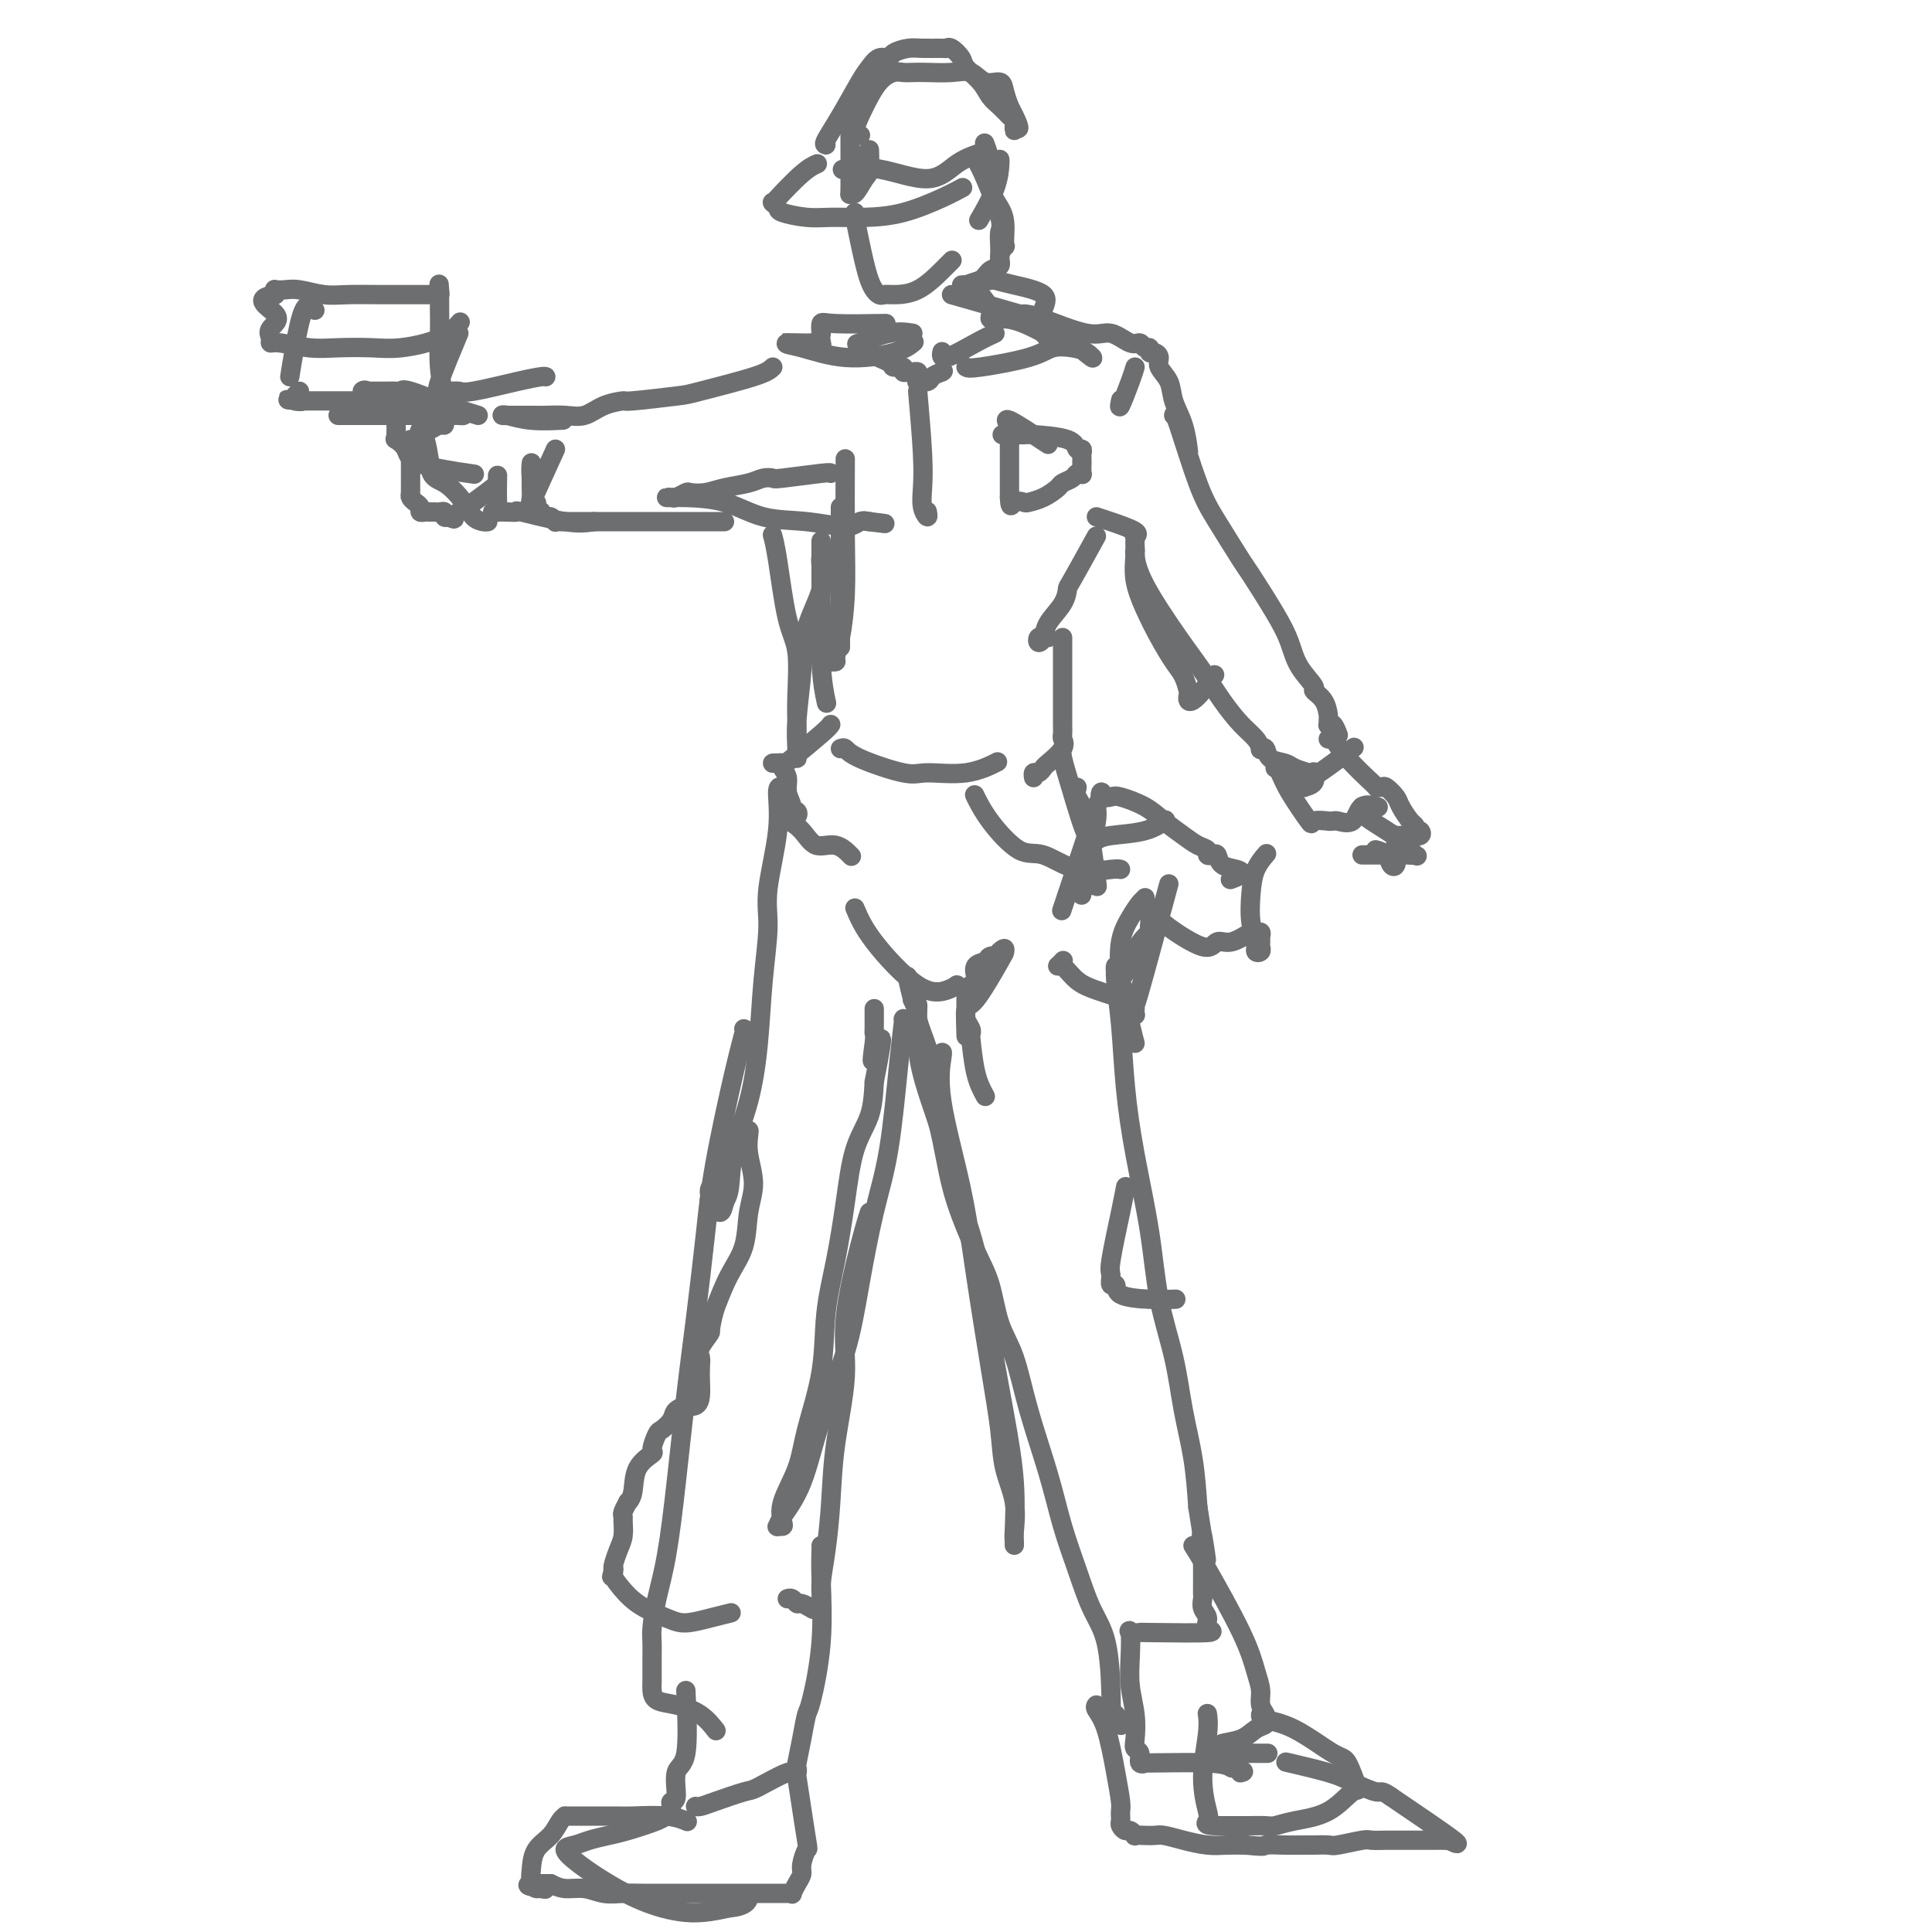 <svg viewBox='0 0 400 400' version='1.1' xmlns='http://www.w3.org/2000/svg' xmlns:xlink='http://www.w3.org/1999/xlink'><g fill='none' stroke='rgb(109,110,112)' stroke-width='4' stroke-linecap='round' stroke-linejoin='round'><path d='M171,30c-0.231,-0.049 -0.463,-0.098 0,-1c0.463,-0.902 1.620,-2.658 3,-5c1.380,-2.342 2.984,-5.271 4,-7c1.016,-1.729 1.444,-2.257 2,-3c0.556,-0.743 1.238,-1.702 2,-2c0.762,-0.298 1.602,0.064 2,0c0.398,-0.064 0.355,-0.552 1,-1c0.645,-0.448 1.979,-0.854 3,-1c1.021,-0.146 1.731,-0.033 3,0c1.269,0.033 3.098,-0.014 4,0c0.902,0.014 0.878,0.089 1,0c0.122,-0.089 0.389,-0.344 1,0c0.611,0.344 1.567,1.285 2,2c0.433,0.715 0.343,1.203 1,2c0.657,0.797 2.061,1.901 3,3c0.939,1.099 1.415,2.192 2,3c0.585,0.808 1.281,1.331 2,2c0.719,0.669 1.461,1.483 2,2c0.539,0.517 0.877,0.736 1,1c0.123,0.264 0.033,0.571 0,1c-0.033,0.429 -0.009,0.980 0,1c0.009,0.020 0.005,-0.490 0,-1'/><path d='M210,26c1.748,1.795 0.617,-0.718 0,-2c-0.617,-1.282 -0.720,-1.332 -1,-2c-0.280,-0.668 -0.737,-1.955 -1,-3c-0.263,-1.045 -0.332,-1.849 -1,-2c-0.668,-0.151 -1.936,0.352 -3,0c-1.064,-0.352 -1.923,-1.558 -3,-2c-1.077,-0.442 -2.371,-0.119 -4,0c-1.629,0.119 -3.594,0.036 -5,0c-1.406,-0.036 -2.252,-0.024 -3,0c-0.748,0.024 -1.396,0.059 -2,0c-0.604,-0.059 -1.163,-0.212 -2,0c-0.837,0.212 -1.951,0.789 -3,2c-1.049,1.211 -2.034,3.057 -3,5c-0.966,1.943 -1.914,3.985 -2,5c-0.086,1.015 0.690,1.004 1,1c0.310,-0.004 0.155,-0.002 0,0'/><path d='M175,35c-0.529,0.081 -1.059,0.162 0,0c1.059,-0.162 3.706,-0.565 7,0c3.294,0.565 7.233,2.100 10,2c2.767,-0.100 4.360,-1.835 6,-3c1.640,-1.165 3.326,-1.762 4,-2c0.674,-0.238 0.337,-0.119 0,0'/><path d='M169,34c0.196,-0.083 0.391,-0.167 0,0c-0.391,0.167 -1.369,0.584 -3,2c-1.631,1.416 -3.916,3.832 -5,5c-1.084,1.168 -0.969,1.087 -1,1c-0.031,-0.087 -0.209,-0.181 0,0c0.209,0.181 0.804,0.637 1,1c0.196,0.363 -0.009,0.632 1,1c1.009,0.368 3.231,0.835 5,1c1.769,0.165 3.084,0.026 5,0c1.916,-0.026 4.433,0.059 7,0c2.567,-0.059 5.183,-0.263 8,-1c2.817,-0.737 5.835,-2.006 8,-3c2.165,-0.994 3.476,-1.713 4,-2c0.524,-0.287 0.262,-0.144 0,0'/><path d='M207,33c0.024,0.036 0.048,0.071 0,1c-0.048,0.929 -0.167,2.750 -1,5c-0.833,2.250 -2.381,4.929 -3,6c-0.619,1.071 -0.310,0.536 0,0'/><path d='M177,44c-0.067,0.075 -0.134,0.150 0,1c0.134,0.850 0.471,2.477 1,5c0.529,2.523 1.252,5.944 2,8c0.748,2.056 1.520,2.748 2,3c0.480,0.252 0.668,0.064 1,0c0.332,-0.064 0.807,-0.003 2,0c1.193,0.003 3.103,-0.051 5,-1c1.897,-0.949 3.780,-2.794 5,-4c1.220,-1.206 1.777,-1.773 2,-2c0.223,-0.227 0.111,-0.113 0,0'/><path d='M202,33c0.506,0.855 1.011,1.710 2,4c0.989,2.290 2.461,6.015 3,8c0.539,1.985 0.144,2.230 0,3c-0.144,0.770 -0.038,2.066 0,3c0.038,0.934 0.007,1.506 0,2c-0.007,0.494 0.010,0.911 0,1c-0.010,0.089 -0.048,-0.149 0,0c0.048,0.149 0.183,0.685 0,1c-0.183,0.315 -0.683,0.410 -1,1c-0.317,0.590 -0.449,1.675 -1,2c-0.551,0.325 -1.519,-0.109 -2,0c-0.481,0.109 -0.473,0.761 -1,1c-0.527,0.239 -1.587,0.064 -2,0c-0.413,-0.064 -0.180,-0.016 0,0c0.180,0.016 0.305,0.002 0,0c-0.305,-0.002 -1.041,0.010 -1,0c0.041,-0.010 0.857,-0.041 1,0c0.143,0.041 -0.388,0.155 0,0c0.388,-0.155 1.694,-0.577 3,-1'/><path d='M203,58c0.946,-0.570 1.311,-1.496 2,-2c0.689,-0.504 1.701,-0.585 2,-1c0.299,-0.415 -0.116,-1.164 0,-2c0.116,-0.836 0.761,-1.759 1,-2c0.239,-0.241 0.070,0.201 0,0c-0.070,-0.201 -0.042,-1.046 0,-2c0.042,-0.954 0.099,-2.018 0,-3c-0.099,-0.982 -0.352,-1.882 -1,-3c-0.648,-1.118 -1.689,-2.454 -2,-4c-0.311,-1.546 0.109,-3.301 0,-5c-0.109,-1.699 -0.745,-3.343 -1,-4c-0.255,-0.657 -0.127,-0.329 0,0'/><path d='M206,58c1.011,0.273 2.022,0.545 4,1c1.978,0.455 4.922,1.091 6,2c1.078,0.909 0.288,2.089 0,3c-0.288,0.911 -0.074,1.553 0,2c0.074,0.447 0.010,0.698 0,1c-0.010,0.302 0.036,0.656 0,1c-0.036,0.344 -0.154,0.680 0,1c0.154,0.320 0.580,0.625 1,1c0.420,0.375 0.834,0.822 1,1c0.166,0.178 0.083,0.089 0,0'/><path d='M197,61c5.833,1.667 11.667,3.333 14,4c2.333,0.667 1.167,0.333 0,0'/><path d='M183,67c0.506,-0.017 1.011,-0.033 -1,0c-2.011,0.033 -6.539,0.117 -9,0c-2.461,-0.117 -2.856,-0.434 -3,0c-0.144,0.434 -0.039,1.617 0,2c0.039,0.383 0.010,-0.036 0,0c-0.010,0.036 -0.001,0.528 0,1c0.001,0.472 -0.005,0.925 0,1c0.005,0.075 0.020,-0.229 0,0c-0.020,0.229 -0.075,0.989 0,1c0.075,0.011 0.278,-0.729 0,-1c-0.278,-0.271 -1.039,-0.073 -2,0c-0.961,0.073 -2.124,0.019 -3,0c-0.876,-0.019 -1.467,-0.005 -2,0c-0.533,0.005 -1.010,0.001 -1,0c0.010,-0.001 0.505,-0.001 1,0'/><path d='M163,71c-0.804,0.252 0.685,0.382 3,1c2.315,0.618 5.456,1.722 9,2c3.544,0.278 7.493,-0.271 10,-1c2.507,-0.729 3.574,-1.637 4,-2c0.426,-0.363 0.213,-0.182 0,0'/><path d='M212,65c0.794,0.066 1.589,0.132 4,1c2.411,0.868 6.439,2.538 9,3c2.561,0.462 3.657,-0.284 5,0c1.343,0.284 2.934,1.597 4,2c1.066,0.403 1.609,-0.103 2,0c0.391,0.103 0.631,0.814 1,1c0.369,0.186 0.868,-0.155 1,0c0.132,0.155 -0.101,0.806 0,1c0.101,0.194 0.537,-0.070 1,0c0.463,0.070 0.954,0.474 1,1c0.046,0.526 -0.352,1.175 0,2c0.352,0.825 1.453,1.826 2,3c0.547,1.174 0.538,2.521 1,4c0.462,1.479 1.394,3.091 2,5c0.606,1.909 0.888,4.117 1,5c0.112,0.883 0.056,0.442 0,0'/><path d='M227,111c-2.008,3.642 -4.015,7.283 -5,9c-0.985,1.717 -0.947,1.508 -1,2c-0.053,0.492 -0.197,1.683 -1,3c-0.803,1.317 -2.265,2.759 -3,4c-0.735,1.241 -0.743,2.280 -1,3c-0.257,0.720 -0.762,1.121 -1,1c-0.238,-0.121 -0.208,-0.764 0,-1c0.208,-0.236 0.594,-0.063 1,0c0.406,0.063 0.830,0.018 1,0c0.170,-0.018 0.085,-0.009 0,0'/><path d='M175,95c-0.021,5.646 -0.043,11.292 0,16c0.043,4.708 0.150,8.477 0,12c-0.150,3.523 -0.558,6.801 -1,9c-0.442,2.199 -0.918,3.320 -1,4c-0.082,0.680 0.231,0.919 0,1c-0.231,0.081 -1.004,0.003 -1,0c0.004,-0.003 0.786,0.069 1,0c0.214,-0.069 -0.139,-0.278 0,-3c0.139,-2.722 0.769,-7.957 1,-10c0.231,-2.043 0.062,-0.895 0,-2c-0.062,-1.105 -0.017,-4.463 0,-6c0.017,-1.537 0.004,-1.253 0,-2c-0.004,-0.747 -0.001,-2.525 0,-3c0.001,-0.475 0.000,0.352 0,0c-0.000,-0.352 -0.000,-1.884 0,-3c0.000,-1.116 0.000,-1.817 0,-2c-0.000,-0.183 -0.000,0.151 0,0c0.000,-0.151 0.000,-0.786 0,-1c-0.000,-0.214 -0.000,-0.006 0,1c0.000,1.006 0.000,2.809 0,5c-0.000,2.191 -0.000,4.769 0,7c0.000,2.231 0.000,4.116 0,6'/><path d='M174,124c0.000,4.631 0.000,6.708 0,8c0.000,1.292 0.000,1.798 0,2c0.000,0.202 0.000,0.101 0,0'/><path d='M174,155c0.329,-0.134 0.659,-0.269 1,0c0.341,0.269 0.695,0.940 3,2c2.305,1.060 6.562,2.508 9,3c2.438,0.492 3.055,0.029 5,0c1.945,-0.029 5.216,0.377 8,0c2.784,-0.377 5.081,-1.536 6,-2c0.919,-0.464 0.459,-0.232 0,0'/><path d='M220,132c0.000,0.090 0.000,0.181 0,1c-0.000,0.819 -0.000,2.367 0,5c0.000,2.633 0.000,6.350 0,8c-0.000,1.650 -0.000,1.232 0,1c0.000,-0.232 0.000,-0.280 0,0c-0.000,0.280 -0.001,0.886 0,1c0.001,0.114 0.003,-0.266 0,0c-0.003,0.266 -0.011,1.178 0,2c0.011,0.822 0.042,1.554 0,2c-0.042,0.446 -0.158,0.607 0,1c0.158,0.393 0.588,1.018 0,2c-0.588,0.982 -2.196,2.319 -3,3c-0.804,0.681 -0.804,0.705 -1,1c-0.196,0.295 -0.589,0.863 -1,1c-0.411,0.137 -0.842,-0.155 -1,0c-0.158,0.155 -0.045,0.759 0,1c0.045,0.241 0.023,0.121 0,0'/><path d='M172,150c-0.209,0.309 -0.417,0.619 -2,2c-1.583,1.381 -4.539,3.834 -6,5c-1.461,1.166 -1.426,1.047 -2,1c-0.574,-0.047 -1.757,-0.021 -2,0c-0.243,0.021 0.456,0.039 1,0c0.544,-0.039 0.934,-0.134 1,0c0.066,0.134 -0.194,0.498 0,1c0.194,0.502 0.840,1.141 1,2c0.160,0.859 -0.167,1.939 0,3c0.167,1.061 0.826,2.102 1,3c0.174,0.898 -0.138,1.652 0,2c0.138,0.348 0.727,0.289 1,0c0.273,-0.289 0.231,-0.807 0,-1c-0.231,-0.193 -0.649,-0.062 -1,0c-0.351,0.062 -0.633,0.055 -1,0c-0.367,-0.055 -0.819,-0.159 -1,0c-0.181,0.159 -0.090,0.579 0,1'/><path d='M162,169c0.389,1.858 0.360,1.003 1,1c0.640,-0.003 1.948,0.847 3,2c1.052,1.153 1.849,2.608 3,3c1.151,0.392 2.656,-0.279 4,0c1.344,0.279 2.527,1.508 3,2c0.473,0.492 0.237,0.246 0,0'/><path d='M202,165c-0.187,-0.386 -0.374,-0.772 0,0c0.374,0.772 1.308,2.700 3,5c1.692,2.300 4.142,4.970 6,6c1.858,1.030 3.125,0.420 5,1c1.875,0.580 4.358,2.351 7,3c2.642,0.649 5.442,0.175 7,0c1.558,-0.175 1.874,-0.050 2,0c0.126,0.050 0.063,0.025 0,0'/><path d='M220,155c-0.149,0.316 -0.297,0.631 0,2c0.297,1.369 1.041,3.791 2,7c0.959,3.209 2.135,7.206 3,9c0.865,1.794 1.420,1.384 2,1c0.580,-0.384 1.186,-0.742 3,-1c1.814,-0.258 4.834,-0.416 7,-1c2.166,-0.584 3.476,-1.596 4,-2c0.524,-0.404 0.262,-0.202 0,0'/><path d='M225,173c-1.044,3.133 -2.089,6.267 -3,9c-0.911,2.733 -1.689,5.067 -2,6c-0.311,0.933 -0.156,0.467 0,0'/><path d='M224,185c-0.050,0.284 -0.101,0.567 0,0c0.101,-0.567 0.353,-1.985 1,-5c0.647,-3.015 1.688,-7.627 2,-10c0.312,-2.373 -0.106,-2.506 0,-3c0.106,-0.494 0.736,-1.349 1,-2c0.264,-0.651 0.164,-1.097 0,-1c-0.164,0.097 -0.390,0.739 0,1c0.390,0.261 1.395,0.142 2,0c0.605,-0.142 0.809,-0.308 2,0c1.191,0.308 3.371,1.091 5,2c1.629,0.909 2.709,1.946 4,3c1.291,1.054 2.794,2.125 4,3c1.206,0.875 2.116,1.553 3,2c0.884,0.447 1.740,0.662 2,1c0.260,0.338 -0.078,0.797 0,1c0.078,0.203 0.573,0.148 1,0c0.427,-0.148 0.787,-0.390 1,0c0.213,0.390 0.281,1.411 1,2c0.719,0.589 2.090,0.745 3,1c0.910,0.255 1.360,0.607 1,1c-0.360,0.393 -1.532,0.827 -2,1c-0.468,0.173 -0.234,0.087 0,0'/><path d='M242,183c-2.422,8.981 -4.844,17.962 -6,22c-1.156,4.038 -1.045,3.132 -1,3c0.045,-0.132 0.023,0.511 0,1c-0.023,0.489 -0.048,0.826 0,1c0.048,0.174 0.169,0.186 0,0c-0.169,-0.186 -0.628,-0.570 -1,-1c-0.372,-0.430 -0.657,-0.906 -1,-2c-0.343,-1.094 -0.743,-2.804 -1,-5c-0.257,-2.196 -0.370,-4.876 0,-7c0.370,-2.124 1.222,-3.690 2,-5c0.778,-1.310 1.480,-2.364 2,-3c0.520,-0.636 0.858,-0.853 1,-1c0.142,-0.147 0.090,-0.225 0,0c-0.090,0.225 -0.216,0.753 0,1c0.216,0.247 0.776,0.213 1,1c0.224,0.787 0.112,2.393 0,4'/><path d='M238,192c0.197,1.082 -0.310,1.288 -1,2c-0.690,0.712 -1.561,1.932 -2,3c-0.439,1.068 -0.445,1.986 -1,3c-0.555,1.014 -1.659,2.126 -2,3c-0.341,0.874 0.082,1.512 0,2c-0.082,0.488 -0.669,0.827 -1,1c-0.331,0.173 -0.405,0.181 -1,0c-0.595,-0.181 -1.711,-0.550 -3,-1c-1.289,-0.450 -2.752,-0.983 -4,-2c-1.248,-1.017 -2.283,-2.520 -3,-3c-0.717,-0.480 -1.116,0.063 -1,0c0.116,-0.063 0.747,-0.732 1,-1c0.253,-0.268 0.126,-0.134 0,0'/><path d='M240,190c0.127,0.358 0.255,0.715 2,2c1.745,1.285 5.108,3.497 7,4c1.892,0.503 2.315,-0.703 3,-1c0.685,-0.297 1.634,0.316 3,0c1.366,-0.316 3.151,-1.560 4,-2c0.849,-0.440 0.763,-0.077 1,0c0.237,0.077 0.797,-0.134 1,0c0.203,0.134 0.050,0.611 0,1c-0.050,0.389 0.002,0.688 0,1c-0.002,0.312 -0.057,0.638 0,1c0.057,0.362 0.225,0.762 0,1c-0.225,0.238 -0.843,0.314 -1,0c-0.157,-0.314 0.147,-1.020 0,-2c-0.147,-0.980 -0.747,-2.235 -1,-4c-0.253,-1.765 -0.161,-4.040 0,-6c0.161,-1.960 0.389,-3.605 1,-5c0.611,-1.395 1.603,-2.542 2,-3c0.397,-0.458 0.198,-0.229 0,0'/><path d='M223,163c-0.166,0.635 -0.332,1.270 0,2c0.332,0.730 1.161,1.557 2,5c0.839,3.443 1.687,9.504 2,12c0.313,2.496 0.089,1.427 0,1c-0.089,-0.427 -0.045,-0.214 0,0'/><path d='M177,188c0.837,1.978 1.675,3.955 4,7c2.325,3.045 6.139,7.156 9,9c2.861,1.844 4.770,1.419 6,1c1.230,-0.419 1.780,-0.834 2,-1c0.220,-0.166 0.110,-0.083 0,0'/><path d='M187,211c0.072,-0.160 0.143,-0.320 0,1c-0.143,1.320 -0.501,4.121 -1,9c-0.499,4.879 -1.141,11.835 -2,17c-0.859,5.165 -1.936,8.540 -3,13c-1.064,4.460 -2.113,10.007 -3,15c-0.887,4.993 -1.610,9.433 -3,14c-1.390,4.567 -3.445,9.262 -5,14c-1.555,4.738 -2.609,9.519 -4,13c-1.391,3.481 -3.118,5.664 -4,7c-0.882,1.336 -0.919,1.827 -1,2c-0.081,0.173 -0.208,0.029 0,0c0.208,-0.029 0.750,0.056 1,0c0.250,-0.056 0.207,-0.253 0,-1c-0.207,-0.747 -0.579,-2.043 0,-4c0.579,-1.957 2.108,-4.573 3,-7c0.892,-2.427 1.145,-4.664 2,-8c0.855,-3.336 2.311,-7.770 3,-12c0.689,-4.230 0.612,-8.257 1,-12c0.388,-3.743 1.242,-7.202 2,-11c0.758,-3.798 1.420,-7.936 2,-12c0.580,-4.064 1.079,-8.056 2,-11c0.921,-2.944 2.263,-4.841 3,-7c0.737,-2.159 0.868,-4.579 1,-7'/><path d='M181,224c2.939,-14.903 0.788,-7.162 0,-5c-0.788,2.162 -0.211,-1.256 0,-3c0.211,-1.744 0.057,-1.812 0,-2c-0.057,-0.188 -0.015,-0.494 0,-1c0.015,-0.506 0.004,-1.213 0,-2c-0.004,-0.787 -0.001,-1.653 0,-2c0.001,-0.347 0.001,-0.173 0,0'/><path d='M162,163c-0.485,-0.166 -0.970,-0.333 -1,1c-0.030,1.333 0.396,4.164 0,8c-0.396,3.836 -1.613,8.675 -2,12c-0.387,3.325 0.058,5.134 0,8c-0.058,2.866 -0.617,6.788 -1,11c-0.383,4.212 -0.589,8.713 -1,13c-0.411,4.287 -1.026,8.359 -2,12c-0.974,3.641 -2.307,6.849 -3,10c-0.693,3.151 -0.746,6.243 -1,8c-0.254,1.757 -0.711,2.177 -1,3c-0.289,0.823 -0.412,2.048 -1,2c-0.588,-0.048 -1.643,-1.368 -2,-2c-0.357,-0.632 -0.017,-0.576 0,-1c0.017,-0.424 -0.290,-1.329 0,-2c0.290,-0.671 1.178,-1.108 2,-2c0.822,-0.892 1.580,-2.238 2,-3c0.420,-0.762 0.504,-0.940 1,-2c0.496,-1.060 1.406,-3.002 2,-4c0.594,-0.998 0.874,-1.053 1,-1c0.126,0.053 0.099,0.214 0,1c-0.099,0.786 -0.270,2.196 0,4c0.270,1.804 0.981,4.003 1,6c0.019,1.997 -0.655,3.793 -1,6c-0.345,2.207 -0.362,4.825 -1,7c-0.638,2.175 -1.897,3.907 -3,6c-1.103,2.093 -2.052,4.546 -3,7'/><path d='M148,271c-1.343,4.999 -0.700,4.497 -1,5c-0.300,0.503 -1.544,2.011 -2,3c-0.456,0.989 -0.124,1.460 0,2c0.124,0.540 0.039,1.150 0,2c-0.039,0.850 -0.033,1.940 0,3c0.033,1.060 0.093,2.090 0,3c-0.093,0.910 -0.338,1.699 -1,2c-0.662,0.301 -1.739,0.112 -2,0c-0.261,-0.112 0.295,-0.148 0,0c-0.295,0.148 -1.443,0.481 -2,1c-0.557,0.519 -0.525,1.223 -1,2c-0.475,0.777 -1.458,1.627 -2,2c-0.542,0.373 -0.641,0.271 -1,1c-0.359,0.729 -0.976,2.291 -1,3c-0.024,0.709 0.545,0.566 0,1c-0.545,0.434 -2.202,1.443 -3,3c-0.798,1.557 -0.736,3.660 -1,5c-0.264,1.340 -0.856,1.915 -1,2c-0.144,0.085 0.158,-0.322 0,0c-0.158,0.322 -0.777,1.373 -1,2c-0.223,0.627 -0.049,0.830 0,1c0.049,0.170 -0.025,0.308 0,1c0.025,0.692 0.151,1.938 0,3c-0.151,1.062 -0.579,1.940 -1,3c-0.421,1.060 -0.835,2.303 -1,3c-0.165,0.697 -0.083,0.849 0,1'/><path d='M127,325c-0.769,3.206 -0.190,0.722 0,0c0.190,-0.722 -0.008,0.319 0,1c0.008,0.681 0.224,1.003 1,2c0.776,0.997 2.114,2.670 4,4c1.886,1.330 4.320,2.318 6,3c1.680,0.682 2.605,1.059 4,1c1.395,-0.059 3.260,-0.554 5,-1c1.740,-0.446 3.354,-0.842 4,-1c0.646,-0.158 0.323,-0.079 0,0'/><path d='M180,251c-0.491,1.531 -0.982,3.063 -2,7c-1.018,3.937 -2.563,10.280 -3,15c-0.437,4.720 0.233,7.817 0,12c-0.233,4.183 -1.368,9.452 -2,14c-0.632,4.548 -0.761,8.375 -1,12c-0.239,3.625 -0.588,7.049 -1,10c-0.412,2.951 -0.888,5.428 -1,7c-0.112,1.572 0.139,2.240 0,3c-0.139,0.760 -0.667,1.611 -1,2c-0.333,0.389 -0.471,0.314 -1,0c-0.529,-0.314 -1.448,-0.869 -2,-1c-0.552,-0.131 -0.736,0.161 -1,0c-0.264,-0.161 -0.610,-0.774 -1,-1c-0.390,-0.226 -0.826,-0.065 -1,0c-0.174,0.065 -0.087,0.032 0,0'/><path d='M154,213c0.118,0.001 0.236,0.002 0,1c-0.236,0.998 -0.826,2.991 -2,8c-1.174,5.009 -2.934,13.032 -4,19c-1.066,5.968 -1.440,9.882 -2,15c-0.560,5.118 -1.305,11.441 -2,17c-0.695,5.559 -1.339,10.354 -2,16c-0.661,5.646 -1.340,12.145 -2,18c-0.660,5.855 -1.301,11.067 -2,15c-0.699,3.933 -1.455,6.586 -2,9c-0.545,2.414 -0.878,4.590 -1,6c-0.122,1.410 -0.033,2.054 0,3c0.033,0.946 0.010,2.194 0,3c-0.010,0.806 -0.006,1.171 0,2c0.006,0.829 0.014,2.122 0,3c-0.014,0.878 -0.049,1.343 0,2c0.049,0.657 0.182,1.508 1,2c0.818,0.492 2.322,0.627 4,1c1.678,0.373 3.529,0.985 5,2c1.471,1.015 2.563,2.433 3,3c0.437,0.567 0.218,0.284 0,0'/><path d='M170,320c0.015,0.044 0.029,0.089 0,1c-0.029,0.911 -0.102,2.689 0,6c0.102,3.311 0.377,8.155 0,13c-0.377,4.845 -1.408,9.689 -2,12c-0.592,2.311 -0.747,2.088 -1,3c-0.253,0.912 -0.606,2.959 -1,5c-0.394,2.041 -0.831,4.074 -1,5c-0.169,0.926 -0.072,0.744 0,1c0.072,0.256 0.119,0.951 0,1c-0.119,0.049 -0.402,-0.547 -2,0c-1.598,0.547 -4.509,2.238 -6,3c-1.491,0.762 -1.563,0.597 -3,1c-1.437,0.403 -4.241,1.376 -6,2c-1.759,0.624 -2.474,0.899 -3,1c-0.526,0.101 -0.865,0.029 -1,0c-0.135,-0.029 -0.068,-0.014 0,0'/><path d='M142,350c0.235,5.187 0.469,10.374 0,13c-0.469,2.626 -1.643,2.692 -2,4c-0.357,1.308 0.101,3.857 0,5c-0.101,1.143 -0.762,0.880 -1,1c-0.238,0.120 -0.052,0.623 0,1c0.052,0.377 -0.030,0.630 0,1c0.030,0.370 0.172,0.859 0,1c-0.172,0.141 -0.658,-0.064 -1,0c-0.342,0.064 -0.542,0.399 -2,1c-1.458,0.601 -4.176,1.469 -6,2c-1.824,0.531 -2.755,0.725 -4,1c-1.245,0.275 -2.804,0.632 -4,1c-1.196,0.368 -2.028,0.749 -3,1c-0.972,0.251 -2.083,0.373 -2,1c0.083,0.627 1.359,1.759 3,3c1.641,1.241 3.646,2.590 6,4c2.354,1.410 5.057,2.880 8,4c2.943,1.120 6.127,1.892 9,2c2.873,0.108 5.437,-0.446 8,-1'/><path d='M151,395c3.533,-0.289 3.867,-1.511 4,-2c0.133,-0.489 0.067,-0.244 0,0'/><path d='M195,218c0.102,-0.162 0.205,-0.324 0,1c-0.205,1.324 -0.717,4.133 0,9c0.717,4.867 2.663,11.790 4,18c1.337,6.210 2.064,11.705 3,18c0.936,6.295 2.079,13.388 3,19c0.921,5.612 1.620,9.741 2,13c0.380,3.259 0.442,5.649 1,8c0.558,2.351 1.614,4.665 2,7c0.386,2.335 0.103,4.692 0,6c-0.103,1.308 -0.026,1.567 0,2c0.026,0.433 0.002,1.041 0,1c-0.002,-0.041 0.018,-0.729 0,-1c-0.018,-0.271 -0.075,-0.125 0,-2c0.075,-1.875 0.284,-5.771 0,-10c-0.284,-4.229 -1.059,-8.791 -2,-14c-0.941,-5.209 -2.048,-11.065 -3,-17c-0.952,-5.935 -1.749,-11.947 -3,-17c-1.251,-5.053 -2.956,-9.146 -4,-13c-1.044,-3.854 -1.428,-7.470 -2,-11c-0.572,-3.530 -1.334,-6.974 -2,-10c-0.666,-3.026 -1.236,-5.633 -2,-8c-0.764,-2.367 -1.721,-4.493 -2,-6c-0.279,-1.507 0.121,-2.394 0,-3c-0.121,-0.606 -0.763,-0.933 -1,-1c-0.237,-0.067 -0.068,0.124 0,0c0.068,-0.124 0.034,-0.562 0,-1'/><path d='M189,206c-2.078,-7.997 -0.775,-1.490 0,1c0.775,2.490 1.020,0.962 1,2c-0.020,1.038 -0.304,4.641 0,8c0.304,3.359 1.196,6.473 2,9c0.804,2.527 1.520,4.467 2,6c0.480,1.533 0.723,2.657 1,4c0.277,1.343 0.587,2.903 1,5c0.413,2.097 0.929,4.730 2,8c1.071,3.270 2.698,7.176 4,10c1.302,2.824 2.281,4.565 3,7c0.719,2.435 1.179,5.565 2,8c0.821,2.435 2.005,4.175 3,7c0.995,2.825 1.802,6.737 3,11c1.198,4.263 2.786,8.879 4,13c1.214,4.121 2.052,7.746 3,11c0.948,3.254 2.006,6.137 3,9c0.994,2.863 1.926,5.706 3,8c1.074,2.294 2.291,4.038 3,7c0.709,2.962 0.912,7.141 1,10c0.088,2.859 0.062,4.399 0,5c-0.062,0.601 -0.161,0.264 0,0c0.161,-0.264 0.582,-0.456 1,0c0.418,0.456 0.834,1.559 1,2c0.166,0.441 0.083,0.221 0,0'/><path d='M235,216c-0.188,-0.697 -0.376,-1.393 -1,-4c-0.624,-2.607 -1.685,-7.124 -2,-9c-0.315,-1.876 0.115,-1.110 0,-1c-0.115,0.110 -0.774,-0.437 -1,-1c-0.226,-0.563 -0.017,-1.142 0,-1c0.017,0.142 -0.157,1.004 0,3c0.157,1.996 0.646,5.127 1,9c0.354,3.873 0.574,8.488 1,13c0.426,4.512 1.058,8.920 2,14c0.942,5.080 2.192,10.834 3,16c0.808,5.166 1.172,9.746 2,14c0.828,4.254 2.119,8.181 3,12c0.881,3.819 1.353,7.528 2,11c0.647,3.472 1.471,6.706 2,10c0.529,3.294 0.765,6.647 1,10'/><path d='M248,312c2.856,18.461 1.497,8.614 1,6c-0.497,-2.614 -0.133,2.005 0,4c0.133,1.995 0.036,1.365 0,1c-0.036,-0.365 -0.010,-0.467 0,0c0.010,0.467 0.003,1.501 0,2c-0.003,0.499 -0.001,0.463 0,1c0.001,0.537 0.001,1.649 0,2c-0.001,0.351 -0.001,-0.058 0,0c0.001,0.058 0.005,0.582 0,1c-0.005,0.418 -0.018,0.732 0,1c0.018,0.268 0.066,0.492 0,1c-0.066,0.508 -0.247,1.299 0,2c0.247,0.701 0.922,1.312 1,2c0.078,0.688 -0.441,1.455 0,2c0.441,0.545 1.840,0.870 0,1c-1.840,0.130 -6.920,0.065 -12,0'/><path d='M238,338c-2.188,-0.016 -1.659,-0.057 -2,0c-0.341,0.057 -1.552,0.212 -2,0c-0.448,-0.212 -0.134,-0.790 0,0c0.134,0.790 0.087,2.947 0,5c-0.087,2.053 -0.215,4.002 0,6c0.215,1.998 0.774,4.046 1,6c0.226,1.954 0.119,3.816 0,5c-0.119,1.184 -0.249,1.691 0,2c0.249,0.309 0.878,0.422 1,1c0.122,0.578 -0.263,1.622 0,2c0.263,0.378 1.174,0.091 1,0c-0.174,-0.091 -1.431,0.014 1,0c2.431,-0.014 8.552,-0.147 12,0c3.448,0.147 4.224,0.573 5,1'/><path d='M255,366c3.400,0.689 2.400,0.911 2,1c-0.400,0.089 -0.200,0.044 0,0'/><path d='M247,320c0.558,0.857 1.115,1.713 3,5c1.885,3.287 5.097,9.003 7,13c1.903,3.997 2.495,6.275 3,8c0.505,1.725 0.921,2.896 1,4c0.079,1.104 -0.181,2.140 0,3c0.181,0.860 0.801,1.544 1,2c0.199,0.456 -0.024,0.686 0,1c0.024,0.314 0.296,0.714 0,1c-0.296,0.286 -1.160,0.459 -2,1c-0.840,0.541 -1.657,1.451 -3,2c-1.343,0.549 -3.211,0.735 -4,1c-0.789,0.265 -0.498,0.607 -1,1c-0.502,0.393 -1.798,0.837 -2,1c-0.202,0.163 0.688,0.044 2,0c1.312,-0.044 3.046,-0.012 5,0c1.954,0.012 4.130,0.003 5,0c0.870,-0.003 0.435,-0.002 0,0'/><path d='M261,355c-0.034,0.342 -0.068,0.685 1,1c1.068,0.315 3.238,0.603 6,2c2.762,1.397 6.114,3.904 8,5c1.886,1.096 2.304,0.780 3,2c0.696,1.220 1.668,3.977 2,5c0.332,1.023 0.022,0.313 -1,1c-1.022,0.687 -2.756,2.773 -5,4c-2.244,1.227 -4.996,1.597 -7,2c-2.004,0.403 -3.258,0.840 -4,1c-0.742,0.160 -0.972,0.043 -2,0c-1.028,-0.043 -2.852,-0.011 -4,0c-1.148,0.011 -1.618,0.003 -2,0c-0.382,-0.003 -0.677,-0.001 -1,0c-0.323,0.001 -0.674,0.000 -1,0c-0.326,-0.000 -0.626,-0.000 -1,0c-0.374,0.000 -0.821,0.000 -1,0c-0.179,-0.000 -0.089,-0.000 0,0'/><path d='M252,378c-2.949,-0.030 -2.321,-0.604 -2,-1c0.321,-0.396 0.335,-0.614 0,-2c-0.335,-1.386 -1.018,-3.938 -1,-7c0.018,-3.062 0.735,-6.632 1,-9c0.265,-2.368 0.076,-3.534 0,-4c-0.076,-0.466 -0.038,-0.233 0,0'/><path d='M206,69c-1.042,0.476 -2.083,0.952 -4,2c-1.917,1.048 -4.708,2.667 -6,3c-1.292,0.333 -1.083,-0.619 -1,-1c0.083,-0.381 0.042,-0.190 0,0'/><path d='M200,76c0.260,0.167 0.520,0.334 3,0c2.480,-0.334 7.180,-1.169 10,-2c2.820,-0.831 3.762,-1.659 5,-2c1.238,-0.341 2.774,-0.193 4,0c1.226,0.193 2.143,0.433 3,1c0.857,0.567 1.654,1.460 1,1c-0.654,-0.460 -2.758,-2.274 -4,-3c-1.242,-0.726 -1.621,-0.363 -2,0'/><path d='M220,71c-2.317,-1.149 -5.609,-3.023 -8,-4c-2.391,-0.977 -3.881,-1.057 -5,-1c-1.119,0.057 -1.867,0.252 -2,0c-0.133,-0.252 0.349,-0.953 0,-2c-0.349,-1.047 -1.528,-2.442 -2,-3c-0.472,-0.558 -0.236,-0.279 0,0'/><path d='M189,69c-1.442,-0.227 -2.884,-0.455 -5,0c-2.116,0.455 -4.907,1.592 -6,2c-1.093,0.408 -0.488,0.088 0,0c0.488,-0.088 0.861,0.058 1,0c0.139,-0.058 0.045,-0.318 0,0c-0.045,0.318 -0.041,1.213 1,2c1.041,0.787 3.119,1.465 4,2c0.881,0.535 0.564,0.928 1,1c0.436,0.072 1.623,-0.178 2,0c0.377,0.178 -0.057,0.782 0,1c0.057,0.218 0.604,0.048 1,0c0.396,-0.048 0.640,0.025 1,0c0.360,-0.025 0.835,-0.150 1,0c0.165,0.150 0.018,0.573 0,1c-0.018,0.427 0.092,0.858 0,1c-0.092,0.142 -0.385,-0.003 0,0c0.385,0.003 1.450,0.155 2,0c0.550,-0.155 0.586,-0.616 1,-1c0.414,-0.384 1.207,-0.692 2,-1'/><path d='M195,77c0.500,-0.333 0.250,-0.167 0,0'/><path d='M190,81c0.415,4.805 0.829,9.609 1,13c0.171,3.391 0.098,5.367 0,7c-0.098,1.633 -0.222,2.921 0,4c0.222,1.079 0.792,1.949 1,2c0.208,0.051 0.056,-0.717 0,-1c-0.056,-0.283 -0.016,-0.081 0,0c0.016,0.081 0.008,0.040 0,0'/><path d='M217,92c-3.381,-2.241 -6.762,-4.482 -8,-5c-1.238,-0.518 -0.332,0.687 0,1c0.332,0.313 0.089,-0.266 0,0c-0.089,0.266 -0.024,1.376 0,2c0.024,0.624 0.006,0.762 0,1c-0.006,0.238 -0.002,0.575 0,1c0.002,0.425 0.000,0.938 0,1c-0.000,0.062 -0.000,-0.328 0,0c0.000,0.328 0.000,1.373 0,2c-0.000,0.627 -0.000,0.837 0,2c0.000,1.163 0.000,3.278 0,4c-0.000,0.722 -0.000,0.049 0,0c0.000,-0.049 0.000,0.525 0,1c-0.000,0.475 -0.000,0.850 0,1c0.000,0.150 0.000,0.075 0,0'/><path d='M209,103c0.112,2.704 0.391,1.464 1,1c0.609,-0.464 1.549,-0.152 2,0c0.451,0.152 0.415,0.143 1,0c0.585,-0.143 1.792,-0.420 3,-1c1.208,-0.580 2.419,-1.462 3,-2c0.581,-0.538 0.534,-0.730 1,-1c0.466,-0.270 1.445,-0.616 2,-1c0.555,-0.384 0.684,-0.806 1,-1c0.316,-0.194 0.817,-0.160 1,0c0.183,0.160 0.049,0.447 0,0c-0.049,-0.447 -0.012,-1.627 0,-2c0.012,-0.373 -0.000,0.059 0,0c0.000,-0.059 0.013,-0.611 0,-1c-0.013,-0.389 -0.053,-0.616 0,-1c0.053,-0.384 0.200,-0.926 0,-1c-0.200,-0.074 -0.748,0.320 -1,0c-0.252,-0.320 -0.208,-1.354 -2,-2c-1.792,-0.646 -5.418,-0.905 -7,-1c-1.582,-0.095 -1.118,-0.026 -2,0c-0.882,0.026 -3.109,0.007 -4,0c-0.891,-0.007 -0.445,-0.004 0,0'/><path d='M235,76c-0.196,0.673 -0.393,1.345 -1,3c-0.607,1.655 -1.625,4.292 -2,5c-0.375,0.708 -0.107,-0.512 0,-1c0.107,-0.488 0.054,-0.244 0,0'/><path d='M227,107c0.702,0.228 1.403,0.456 3,1c1.597,0.544 4.088,1.402 5,2c0.912,0.598 0.245,0.934 0,1c-0.245,0.066 -0.067,-0.140 0,0c0.067,0.140 0.023,0.626 0,1c-0.023,0.374 -0.026,0.636 0,1c0.026,0.364 0.079,0.828 0,2c-0.079,1.172 -0.292,3.051 0,5c0.292,1.949 1.087,3.969 2,6c0.913,2.031 1.944,4.074 3,6c1.056,1.926 2.139,3.735 3,5c0.861,1.265 1.501,1.987 2,3c0.499,1.013 0.858,2.319 1,3c0.142,0.681 0.069,0.738 0,1c-0.069,0.262 -0.132,0.730 0,1c0.132,0.270 0.459,0.342 1,0c0.541,-0.342 1.298,-1.098 2,-2c0.702,-0.902 1.351,-1.951 2,-3'/><path d='M251,140c0.833,-0.500 0.417,-0.250 0,0'/><path d='M243,86c0.052,-0.333 0.104,-0.667 1,2c0.896,2.667 2.634,8.333 4,12c1.366,3.667 2.358,5.333 4,8c1.642,2.667 3.933,6.333 5,8c1.067,1.667 0.911,1.333 2,3c1.089,1.667 3.425,5.335 5,8c1.575,2.665 2.390,4.326 3,6c0.610,1.674 1.015,3.359 2,5c0.985,1.641 2.551,3.237 3,4c0.449,0.763 -0.219,0.691 0,1c0.219,0.309 1.326,0.997 2,2c0.674,1.003 0.915,2.319 1,3c0.085,0.681 0.012,0.726 0,1c-0.012,0.274 0.035,0.778 0,1c-0.035,0.222 -0.154,0.163 0,0c0.154,-0.163 0.580,-0.428 1,0c0.420,0.428 0.834,1.551 1,2c0.166,0.449 0.083,0.225 0,0'/><path d='M235,114c-0.048,0.031 -0.096,0.061 0,1c0.096,0.939 0.336,2.786 2,6c1.664,3.214 4.754,7.795 7,11c2.246,3.205 3.650,5.034 5,7c1.350,1.966 2.648,4.068 4,6c1.352,1.932 2.758,3.693 4,5c1.242,1.307 2.320,2.161 3,3c0.680,0.839 0.963,1.664 1,2c0.037,0.336 -0.171,0.184 0,0c0.171,-0.184 0.722,-0.399 1,0c0.278,0.399 0.285,1.414 1,2c0.715,0.586 2.138,0.744 3,1c0.862,0.256 1.161,0.611 2,1c0.839,0.389 2.217,0.812 3,1c0.783,0.188 0.972,0.141 1,0c0.028,-0.141 -0.104,-0.378 0,0c0.104,0.378 0.445,1.369 0,2c-0.445,0.631 -1.676,0.901 -2,1c-0.324,0.099 0.259,0.027 0,0c-0.259,-0.027 -1.360,-0.008 -2,0c-0.640,0.008 -0.820,0.004 -1,0'/><path d='M267,163c-0.239,0.432 1.163,0.013 3,-1c1.837,-1.013 4.110,-2.619 6,-4c1.890,-1.381 3.397,-2.537 4,-3c0.603,-0.463 0.301,-0.231 0,0'/><path d='M264,159c0.316,0.152 0.632,0.303 1,1c0.368,0.697 0.787,1.938 2,4c1.213,2.062 3.218,4.945 4,6c0.782,1.055 0.340,0.282 1,0c0.660,-0.282 2.422,-0.072 3,0c0.578,0.072 -0.026,0.008 0,0c0.026,-0.008 0.684,0.040 1,0c0.316,-0.040 0.292,-0.168 1,0c0.708,0.168 2.149,0.633 3,0c0.851,-0.633 1.114,-2.363 2,-3c0.886,-0.637 2.396,-0.182 3,0c0.604,0.182 0.302,0.091 0,0'/><path d='M275,153c0.237,-0.299 0.474,-0.598 1,0c0.526,0.598 1.341,2.094 3,4c1.659,1.906 4.160,4.224 5,5c0.840,0.776 0.017,0.010 0,0c-0.017,-0.010 0.773,0.736 1,1c0.227,0.264 -0.109,0.047 0,0c0.109,-0.047 0.663,0.075 1,0c0.337,-0.075 0.458,-0.347 1,0c0.542,0.347 1.504,1.312 2,2c0.496,0.688 0.524,1.099 1,2c0.476,0.901 1.399,2.293 2,3c0.601,0.707 0.881,0.729 1,1c0.119,0.271 0.078,0.791 0,1c-0.078,0.209 -0.192,0.109 0,0c0.192,-0.109 0.690,-0.225 1,0c0.310,0.225 0.434,0.792 0,1c-0.434,0.208 -1.424,0.056 -2,0c-0.576,-0.056 -0.736,-0.016 -1,0c-0.264,0.016 -0.632,0.008 -1,0'/><path d='M290,173c-0.845,0.101 -0.959,-0.147 -1,0c-0.041,0.147 -0.010,0.687 0,1c0.010,0.313 -0.001,0.397 0,1c0.001,0.603 0.012,1.724 0,2c-0.012,0.276 -0.049,-0.294 0,0c0.049,0.294 0.184,1.452 0,2c-0.184,0.548 -0.689,0.487 -1,0c-0.311,-0.487 -0.430,-1.400 -1,-2c-0.570,-0.600 -1.591,-0.886 -2,-1c-0.409,-0.114 -0.204,-0.057 0,0'/><path d='M160,76c-0.526,0.527 -1.052,1.055 -4,2c-2.948,0.945 -8.319,2.308 -11,3c-2.681,0.692 -2.674,0.715 -5,1c-2.326,0.285 -6.985,0.833 -9,1c-2.015,0.167 -1.386,-0.046 -2,0c-0.614,0.046 -2.471,0.352 -4,1c-1.529,0.648 -2.731,1.638 -4,2c-1.269,0.362 -2.606,0.097 -4,0c-1.394,-0.097 -2.847,-0.026 -4,0c-1.153,0.026 -2.007,0.006 -3,0c-0.993,-0.006 -2.124,0.002 -3,0c-0.876,-0.002 -1.498,-0.015 -2,0c-0.502,0.015 -0.883,0.056 -1,0c-0.117,-0.056 0.031,-0.211 1,0c0.969,0.211 2.761,0.788 5,1c2.239,0.212 4.925,0.061 6,0c1.075,-0.061 0.537,-0.030 0,0'/><path d='M172,98c0.012,-0.112 0.024,-0.223 -2,0c-2.024,0.223 -6.085,0.781 -8,1c-1.915,0.219 -1.684,0.101 -2,0c-0.316,-0.101 -1.177,-0.184 -2,0c-0.823,0.184 -1.606,0.637 -3,1c-1.394,0.363 -3.400,0.637 -5,1c-1.600,0.363 -2.796,0.815 -4,1c-1.204,0.185 -2.418,0.102 -3,0c-0.582,-0.102 -0.532,-0.223 -1,0c-0.468,0.223 -1.455,0.792 -2,1c-0.545,0.208 -0.648,0.057 -1,0c-0.352,-0.057 -0.955,-0.019 -1,0c-0.045,0.019 0.466,0.018 1,0c0.534,-0.018 1.091,-0.053 3,0c1.909,0.053 5.169,0.192 8,1c2.831,0.808 5.234,2.283 8,3c2.766,0.717 5.896,0.677 9,1c3.104,0.323 6.182,1.010 8,1c1.818,-0.010 2.377,-0.717 3,-1c0.623,-0.283 1.312,-0.141 2,0'/><path d='M180,108c6.222,0.778 1.778,0.222 0,0c-1.778,-0.222 -0.889,-0.111 0,0'/><path d='M150,108c-0.316,0.000 -0.631,0.000 -1,0c-0.369,-0.000 -0.791,-0.000 -3,0c-2.209,0.000 -6.206,0.000 -8,0c-1.794,-0.000 -1.387,-0.000 -2,0c-0.613,0.000 -2.246,0.000 -4,0c-1.754,-0.000 -3.629,-0.000 -5,0c-1.371,0.000 -2.237,0.000 -3,0c-0.763,-0.000 -1.424,-0.000 -2,0c-0.576,0.000 -1.068,0.001 -2,0c-0.932,-0.001 -2.305,-0.004 -3,0c-0.695,0.004 -0.711,0.016 -1,0c-0.289,-0.016 -0.852,-0.061 -1,0c-0.148,0.061 0.119,0.226 0,0c-0.119,-0.226 -0.624,-0.845 -1,-1c-0.376,-0.155 -0.623,0.152 -1,0c-0.377,-0.152 -0.885,-0.763 -1,-1c-0.115,-0.237 0.161,-0.102 0,0c-0.161,0.102 -0.761,0.169 -1,0c-0.239,-0.169 -0.117,-0.573 0,-1c0.117,-0.427 0.227,-0.877 0,-1c-0.227,-0.123 -0.793,0.080 -1,0c-0.207,-0.080 -0.056,-0.445 0,-1c0.056,-0.555 0.016,-1.302 0,-2c-0.016,-0.698 -0.008,-1.349 0,-2'/><path d='M110,99c-0.156,-1.756 -0.044,-2.644 0,-3c0.044,-0.356 0.022,-0.178 0,0'/><path d='M113,78c-0.109,-0.052 -0.218,-0.105 -1,0c-0.782,0.105 -2.238,0.367 -5,1c-2.762,0.633 -6.831,1.637 -9,2c-2.169,0.363 -2.438,0.084 -3,0c-0.562,-0.084 -1.419,0.027 -2,0c-0.581,-0.027 -0.888,-0.190 -1,0c-0.112,0.190 -0.029,0.735 0,1c0.029,0.265 0.006,0.252 0,1c-0.006,0.748 0.006,2.257 0,3c-0.006,0.743 -0.029,0.721 0,1c0.029,0.279 0.109,0.858 0,1c-0.109,0.142 -0.408,-0.154 -1,0c-0.592,0.154 -1.476,0.759 -2,1c-0.524,0.241 -0.687,0.117 -1,0c-0.313,-0.117 -0.775,-0.227 -1,0c-0.225,0.227 -0.215,0.792 0,1c0.215,0.208 0.633,0.059 1,1c0.367,0.941 0.684,2.970 1,5'/><path d='M89,96c-0.002,3.028 1.492,3.099 3,4c1.508,0.901 3.031,2.634 4,4c0.969,1.366 1.383,2.366 2,3c0.617,0.634 1.435,0.901 2,1c0.565,0.099 0.876,0.028 1,0c0.124,-0.028 0.062,-0.014 0,0'/><path d='M99,86c-1.685,-0.506 -3.370,-1.011 -6,-2c-2.630,-0.989 -6.204,-2.461 -8,-3c-1.796,-0.539 -1.815,-0.145 -2,0c-0.185,0.145 -0.538,0.039 -1,0c-0.462,-0.039 -1.035,-0.013 -2,0c-0.965,0.013 -2.323,0.011 -3,0c-0.677,-0.011 -0.673,-0.033 -1,0c-0.327,0.033 -0.985,0.122 -1,0c-0.015,-0.122 0.613,-0.453 1,0c0.387,0.453 0.535,1.690 1,2c0.465,0.310 1.249,-0.306 2,0c0.751,0.306 1.469,1.536 2,2c0.531,0.464 0.874,0.163 1,0c0.126,-0.163 0.036,-0.190 0,0c-0.036,0.190 -0.018,0.595 0,1'/><path d='M82,86c0.773,0.680 0.205,-0.120 0,0c-0.205,0.120 -0.048,1.162 0,2c0.048,0.838 -0.014,1.474 0,2c0.014,0.526 0.104,0.943 0,1c-0.104,0.057 -0.401,-0.247 0,0c0.401,0.247 1.499,1.046 2,2c0.501,0.954 0.404,2.065 3,3c2.596,0.935 7.885,1.696 10,2c2.115,0.304 1.058,0.152 0,0'/><path d='M95,69c-1.662,3.982 -3.325,7.964 -4,10c-0.675,2.036 -0.363,2.125 0,2c0.363,-0.125 0.777,-0.463 1,0c0.223,0.463 0.256,1.726 0,1c-0.256,-0.726 -0.801,-3.442 -1,-6c-0.199,-2.558 -0.054,-4.958 0,-7c0.054,-2.042 0.015,-3.726 0,-5c-0.015,-1.274 -0.008,-2.137 0,-3'/><path d='M91,61c-0.166,-3.536 -0.080,-1.876 0,-1c0.080,0.876 0.156,0.967 0,1c-0.156,0.033 -0.544,0.009 -1,0c-0.456,-0.009 -0.980,-0.001 -2,0c-1.020,0.001 -2.535,-0.003 -4,0c-1.465,0.003 -2.882,0.015 -5,0c-2.118,-0.015 -4.939,-0.056 -7,0c-2.061,0.056 -3.361,0.211 -5,0c-1.639,-0.211 -3.616,-0.786 -5,-1c-1.384,-0.214 -2.175,-0.068 -3,0c-0.825,0.068 -1.684,0.057 -2,0c-0.316,-0.057 -0.090,-0.159 0,0c0.090,0.159 0.045,0.580 0,1'/><path d='M57,61c-5.198,0.752 -1.194,2.631 0,4c1.194,1.369 -0.422,2.227 -1,3c-0.578,0.773 -0.118,1.461 0,2c0.118,0.539 -0.108,0.929 0,1c0.108,0.071 0.548,-0.176 2,0c1.452,0.176 3.914,0.775 6,1c2.086,0.225 3.796,0.077 6,0c2.204,-0.077 4.903,-0.084 7,0c2.097,0.084 3.593,0.260 6,0c2.407,-0.260 5.725,-0.955 8,-2c2.275,-1.045 3.507,-2.442 4,-3c0.493,-0.558 0.246,-0.279 0,0'/><path d='M70,86c0.137,0.000 0.273,0.000 1,0c0.727,-0.000 2.044,-0.000 3,0c0.956,0.000 1.550,0.000 4,0c2.450,-0.000 6.754,-0.000 9,0c2.246,0.000 2.433,0.001 3,0c0.567,-0.001 1.512,-0.002 2,0c0.488,0.002 0.517,0.007 1,0c0.483,-0.007 1.419,-0.026 2,0c0.581,0.026 0.806,0.098 1,0c0.194,-0.098 0.356,-0.366 -1,-1c-1.356,-0.634 -4.229,-1.634 -6,-2c-1.771,-0.366 -2.439,-0.098 -4,0c-1.561,0.098 -4.014,0.026 -6,0c-1.986,-0.026 -3.506,-0.007 -5,0c-1.494,0.007 -2.963,0.002 -4,0c-1.037,-0.002 -1.643,-0.001 -2,0c-0.357,0.001 -0.467,0.000 -1,0c-0.533,-0.000 -1.490,-0.000 -2,0c-0.510,0.000 -0.574,0.000 -1,0c-0.426,-0.000 -1.213,-0.000 -2,0'/><path d='M62,83c-5.203,-0.476 -1.212,-0.166 0,0c1.212,0.166 -0.356,0.189 -1,0c-0.644,-0.189 -0.366,-0.589 0,-1c0.366,-0.411 0.819,-0.832 1,-1c0.181,-0.168 0.091,-0.084 0,0'/><path d='M60,78c0.256,-1.631 0.512,-3.262 1,-6c0.488,-2.738 1.208,-6.583 2,-8c0.792,-1.417 1.655,-0.405 2,0c0.345,0.405 0.173,0.202 0,0'/><path d='M85,91c-0.000,0.685 -0.000,1.370 0,2c0.000,0.630 0.000,1.205 0,3c-0.000,1.795 -0.001,4.810 0,6c0.001,1.190 0.003,0.557 0,0c-0.003,-0.557 -0.011,-1.036 0,-1c0.011,0.036 0.041,0.588 0,1c-0.041,0.412 -0.151,0.685 0,1c0.151,0.315 0.565,0.673 1,1c0.435,0.327 0.891,0.624 1,1c0.109,0.376 -0.129,0.833 0,1c0.129,0.167 0.626,0.045 1,0c0.374,-0.045 0.626,-0.013 1,0c0.374,0.013 0.870,0.007 1,0c0.130,-0.007 -0.106,-0.016 0,0c0.106,0.016 0.554,0.056 1,0c0.446,-0.056 0.889,-0.207 1,0c0.111,0.207 -0.111,0.774 0,1c0.111,0.226 0.556,0.113 1,0'/><path d='M93,107c1.435,0.815 1.023,0.351 1,0c-0.023,-0.351 0.344,-0.589 1,-1c0.656,-0.411 1.600,-0.995 3,-2c1.400,-1.005 3.257,-2.430 4,-3c0.743,-0.570 0.371,-0.285 0,0'/><path d='M123,108c-1.534,0.227 -3.069,0.453 -6,0c-2.931,-0.453 -7.259,-1.586 -9,-2c-1.741,-0.414 -0.893,-0.110 -1,0c-0.107,0.110 -1.167,0.027 -2,0c-0.833,-0.027 -1.439,0.002 -2,0c-0.561,-0.002 -1.079,-0.037 -1,0c0.079,0.037 0.753,0.144 1,0c0.247,-0.144 0.066,-0.539 0,-2c-0.066,-1.461 -0.019,-3.989 0,-5c0.019,-1.011 0.009,-0.506 0,0'/><path d='M115,93c-2.083,4.583 -4.167,9.167 -5,11c-0.833,1.833 -0.417,0.917 0,0'/><path d='M160,111c-0.069,-0.242 -0.138,-0.485 0,0c0.138,0.485 0.482,1.697 1,5c0.518,3.303 1.211,8.697 2,12c0.789,3.303 1.676,4.515 2,7c0.324,2.485 0.087,6.242 0,9c-0.087,2.758 -0.024,4.518 0,6c0.024,1.482 0.010,2.686 0,4c-0.010,1.314 -0.016,2.739 0,3c0.016,0.261 0.054,-0.642 0,-2c-0.054,-1.358 -0.200,-3.172 0,-6c0.200,-2.828 0.747,-6.669 1,-10c0.253,-3.331 0.211,-6.153 1,-9c0.789,-2.847 2.407,-5.720 3,-8c0.593,-2.280 0.159,-3.965 0,-5c-0.159,-1.035 -0.043,-1.418 0,-2c0.043,-0.582 0.011,-1.363 0,-2c-0.011,-0.637 -0.003,-1.129 0,-1c0.003,0.129 0.001,0.881 0,1c-0.001,0.119 -0.000,-0.395 0,1c0.000,1.395 0.000,4.697 0,8'/><path d='M170,122c-0.060,4.310 -0.208,10.583 0,15c0.208,4.417 0.774,6.976 1,8c0.226,1.024 0.113,0.512 0,0'/><path d='M227,353c-0.174,0.198 -0.348,0.396 0,1c0.348,0.604 1.218,1.615 2,4c0.782,2.385 1.478,6.145 2,9c0.522,2.855 0.871,4.806 1,6c0.129,1.194 0.038,1.630 0,2c-0.038,0.370 -0.022,0.672 0,1c0.022,0.328 0.048,0.680 0,1c-0.048,0.320 -0.172,0.608 0,1c0.172,0.392 0.640,0.890 1,1c0.360,0.110 0.610,-0.166 1,0c0.390,0.166 0.918,0.776 1,1c0.082,0.224 -0.282,0.063 0,0c0.282,-0.063 1.212,-0.027 2,0c0.788,0.027 1.435,0.046 2,0c0.565,-0.046 1.049,-0.156 2,0c0.951,0.156 2.368,0.578 4,1c1.632,0.422 3.478,0.844 5,1c1.522,0.156 2.721,0.044 4,0c1.279,-0.044 2.640,-0.022 4,0'/><path d='M258,382c4.566,0.464 3.480,0.124 4,0c0.520,-0.124 2.647,-0.034 4,0c1.353,0.034 1.931,0.010 3,0c1.069,-0.010 2.630,-0.006 3,0c0.370,0.006 -0.450,0.016 0,0c0.450,-0.016 2.170,-0.057 3,0c0.830,0.057 0.770,0.211 2,0c1.230,-0.211 3.749,-0.789 5,-1c1.251,-0.211 1.235,-0.057 2,0c0.765,0.057 2.313,0.015 3,0c0.687,-0.015 0.514,-0.004 1,0c0.486,0.004 1.629,0.001 2,0c0.371,-0.001 -0.032,-0.000 0,0c0.032,0.000 0.498,-0.000 1,0c0.502,0.000 1.039,0.000 2,0c0.961,-0.000 2.345,-0.002 3,0c0.655,0.002 0.581,0.007 1,0c0.419,-0.007 1.330,-0.027 2,0c0.670,0.027 1.097,0.100 1,0c-0.097,-0.100 -0.718,-0.373 0,0c0.718,0.373 2.777,1.392 1,0c-1.777,-1.392 -7.388,-5.196 -13,-9'/><path d='M288,372c-2.124,-1.521 -1.935,-0.824 -3,-1c-1.065,-0.176 -3.385,-1.224 -5,-2c-1.615,-0.776 -2.526,-1.280 -5,-2c-2.474,-0.720 -6.512,-1.655 -8,-2c-1.488,-0.345 -0.425,-0.098 0,0c0.425,0.098 0.213,0.049 0,0'/><path d='M165,368c0.813,5.346 1.627,10.692 2,13c0.373,2.308 0.306,1.579 0,2c-0.306,0.421 -0.852,1.994 -1,3c-0.148,1.006 0.101,1.447 0,2c-0.101,0.553 -0.551,1.220 -1,2c-0.449,0.780 -0.897,1.673 -1,2c-0.103,0.327 0.137,0.088 0,0c-0.137,-0.088 -0.652,-0.023 -1,0c-0.348,0.023 -0.528,0.006 -1,0c-0.472,-0.006 -1.237,-0.002 -2,0c-0.763,0.002 -1.526,0.000 -3,0c-1.474,-0.000 -3.661,-0.000 -5,0c-1.339,0.000 -1.831,-0.000 -3,0c-1.169,0.000 -3.015,0.001 -5,0c-1.985,-0.001 -4.109,-0.004 -6,0c-1.891,0.004 -3.549,0.016 -5,0c-1.451,-0.016 -2.695,-0.060 -4,0c-1.305,0.060 -2.669,0.222 -4,0c-1.331,-0.222 -2.628,-0.829 -4,-1c-1.372,-0.171 -2.821,0.094 -4,0c-1.179,-0.094 -2.090,-0.547 -3,-1'/><path d='M114,390c-8.045,-0.081 -3.659,0.717 -2,1c1.659,0.283 0.589,0.053 0,0c-0.589,-0.053 -0.698,0.072 -1,0c-0.302,-0.072 -0.796,-0.341 -1,-1c-0.204,-0.659 -0.117,-1.707 0,-3c0.117,-1.293 0.265,-2.830 1,-4c0.735,-1.170 2.057,-1.974 3,-3c0.943,-1.026 1.508,-2.275 2,-3c0.492,-0.725 0.912,-0.926 1,-1c0.088,-0.074 -0.157,-0.019 0,0c0.157,0.019 0.716,0.004 2,0c1.284,-0.004 3.294,0.003 5,0c1.706,-0.003 3.109,-0.015 4,0c0.891,0.015 1.270,0.055 3,0c1.730,-0.055 4.812,-0.207 7,0c2.188,0.207 3.482,0.773 4,1c0.518,0.227 0.259,0.113 0,0'/><path d='M282,177c0.489,0.000 0.978,0.000 3,0c2.022,0.000 5.578,0.000 7,0c1.422,0.000 0.711,0.000 0,0'/><path d='M292,177c1.867,0.125 1.533,0.436 1,0c-0.533,-0.436 -1.267,-1.620 -3,-3c-1.733,-1.380 -4.464,-2.958 -6,-4c-1.536,-1.042 -1.875,-1.550 -2,-2c-0.125,-0.450 -0.036,-0.843 0,-1c0.036,-0.157 0.018,-0.079 0,0'/><path d='M176,27c-0.004,0.273 -0.009,0.546 0,3c0.009,2.454 0.031,7.089 0,9c-0.031,1.911 -0.113,1.099 0,1c0.113,-0.099 0.423,0.515 1,0c0.577,-0.515 1.423,-2.160 2,-3c0.577,-0.840 0.887,-0.877 1,-2c0.113,-1.123 0.030,-3.334 0,-4c-0.030,-0.666 -0.008,0.213 0,1c0.008,0.787 0.002,1.481 0,2c-0.002,0.519 -0.001,0.863 0,1c0.001,0.137 0.000,0.069 0,0'/><path d='M204,227c-0.734,-1.346 -1.468,-2.692 -2,-5c-0.532,-2.308 -0.860,-5.579 -1,-7c-0.140,-1.421 -0.090,-0.993 0,-1c0.090,-0.007 0.220,-0.450 0,-1c-0.220,-0.550 -0.791,-1.208 -1,-2c-0.209,-0.792 -0.056,-1.718 0,-2c0.056,-0.282 0.014,0.079 0,0c-0.014,-0.079 -0.001,-0.600 0,-1c0.001,-0.400 -0.010,-0.681 0,-1c0.010,-0.319 0.041,-0.677 0,-1c-0.041,-0.323 -0.155,-0.613 0,-1c0.155,-0.387 0.578,-0.872 1,-1c0.422,-0.128 0.843,0.103 1,0c0.157,-0.103 0.049,-0.538 0,-1c-0.049,-0.462 -0.040,-0.951 0,-1c0.040,-0.049 0.109,0.340 0,0c-0.109,-0.340 -0.397,-1.411 0,-2c0.397,-0.589 1.479,-0.697 2,-1c0.521,-0.303 0.480,-0.803 1,-1c0.520,-0.197 1.602,-0.092 2,0c0.398,0.092 0.114,0.169 0,0c-0.114,-0.169 -0.057,-0.585 0,-1'/><path d='M207,197c1.297,-1.232 1.041,-0.311 1,0c-0.041,0.311 0.133,0.013 -1,2c-1.133,1.987 -3.571,6.259 -5,8c-1.429,1.741 -1.847,0.951 -2,2c-0.153,1.049 -0.041,3.936 0,5c0.041,1.064 0.012,0.304 0,0c-0.012,-0.304 -0.006,-0.152 0,0'/><path d='M233,246c0.052,-0.283 0.104,-0.565 0,0c-0.104,0.565 -0.364,1.978 -1,5c-0.636,3.022 -1.650,7.653 -2,10c-0.350,2.347 -0.038,2.408 0,3c0.038,0.592 -0.199,1.714 0,2c0.199,0.286 0.835,-0.263 1,0c0.165,0.263 -0.141,1.339 1,2c1.141,0.661 3.730,0.909 6,1c2.270,0.091 4.220,0.026 5,0c0.780,-0.026 0.390,-0.013 0,0'/></g>
</svg>